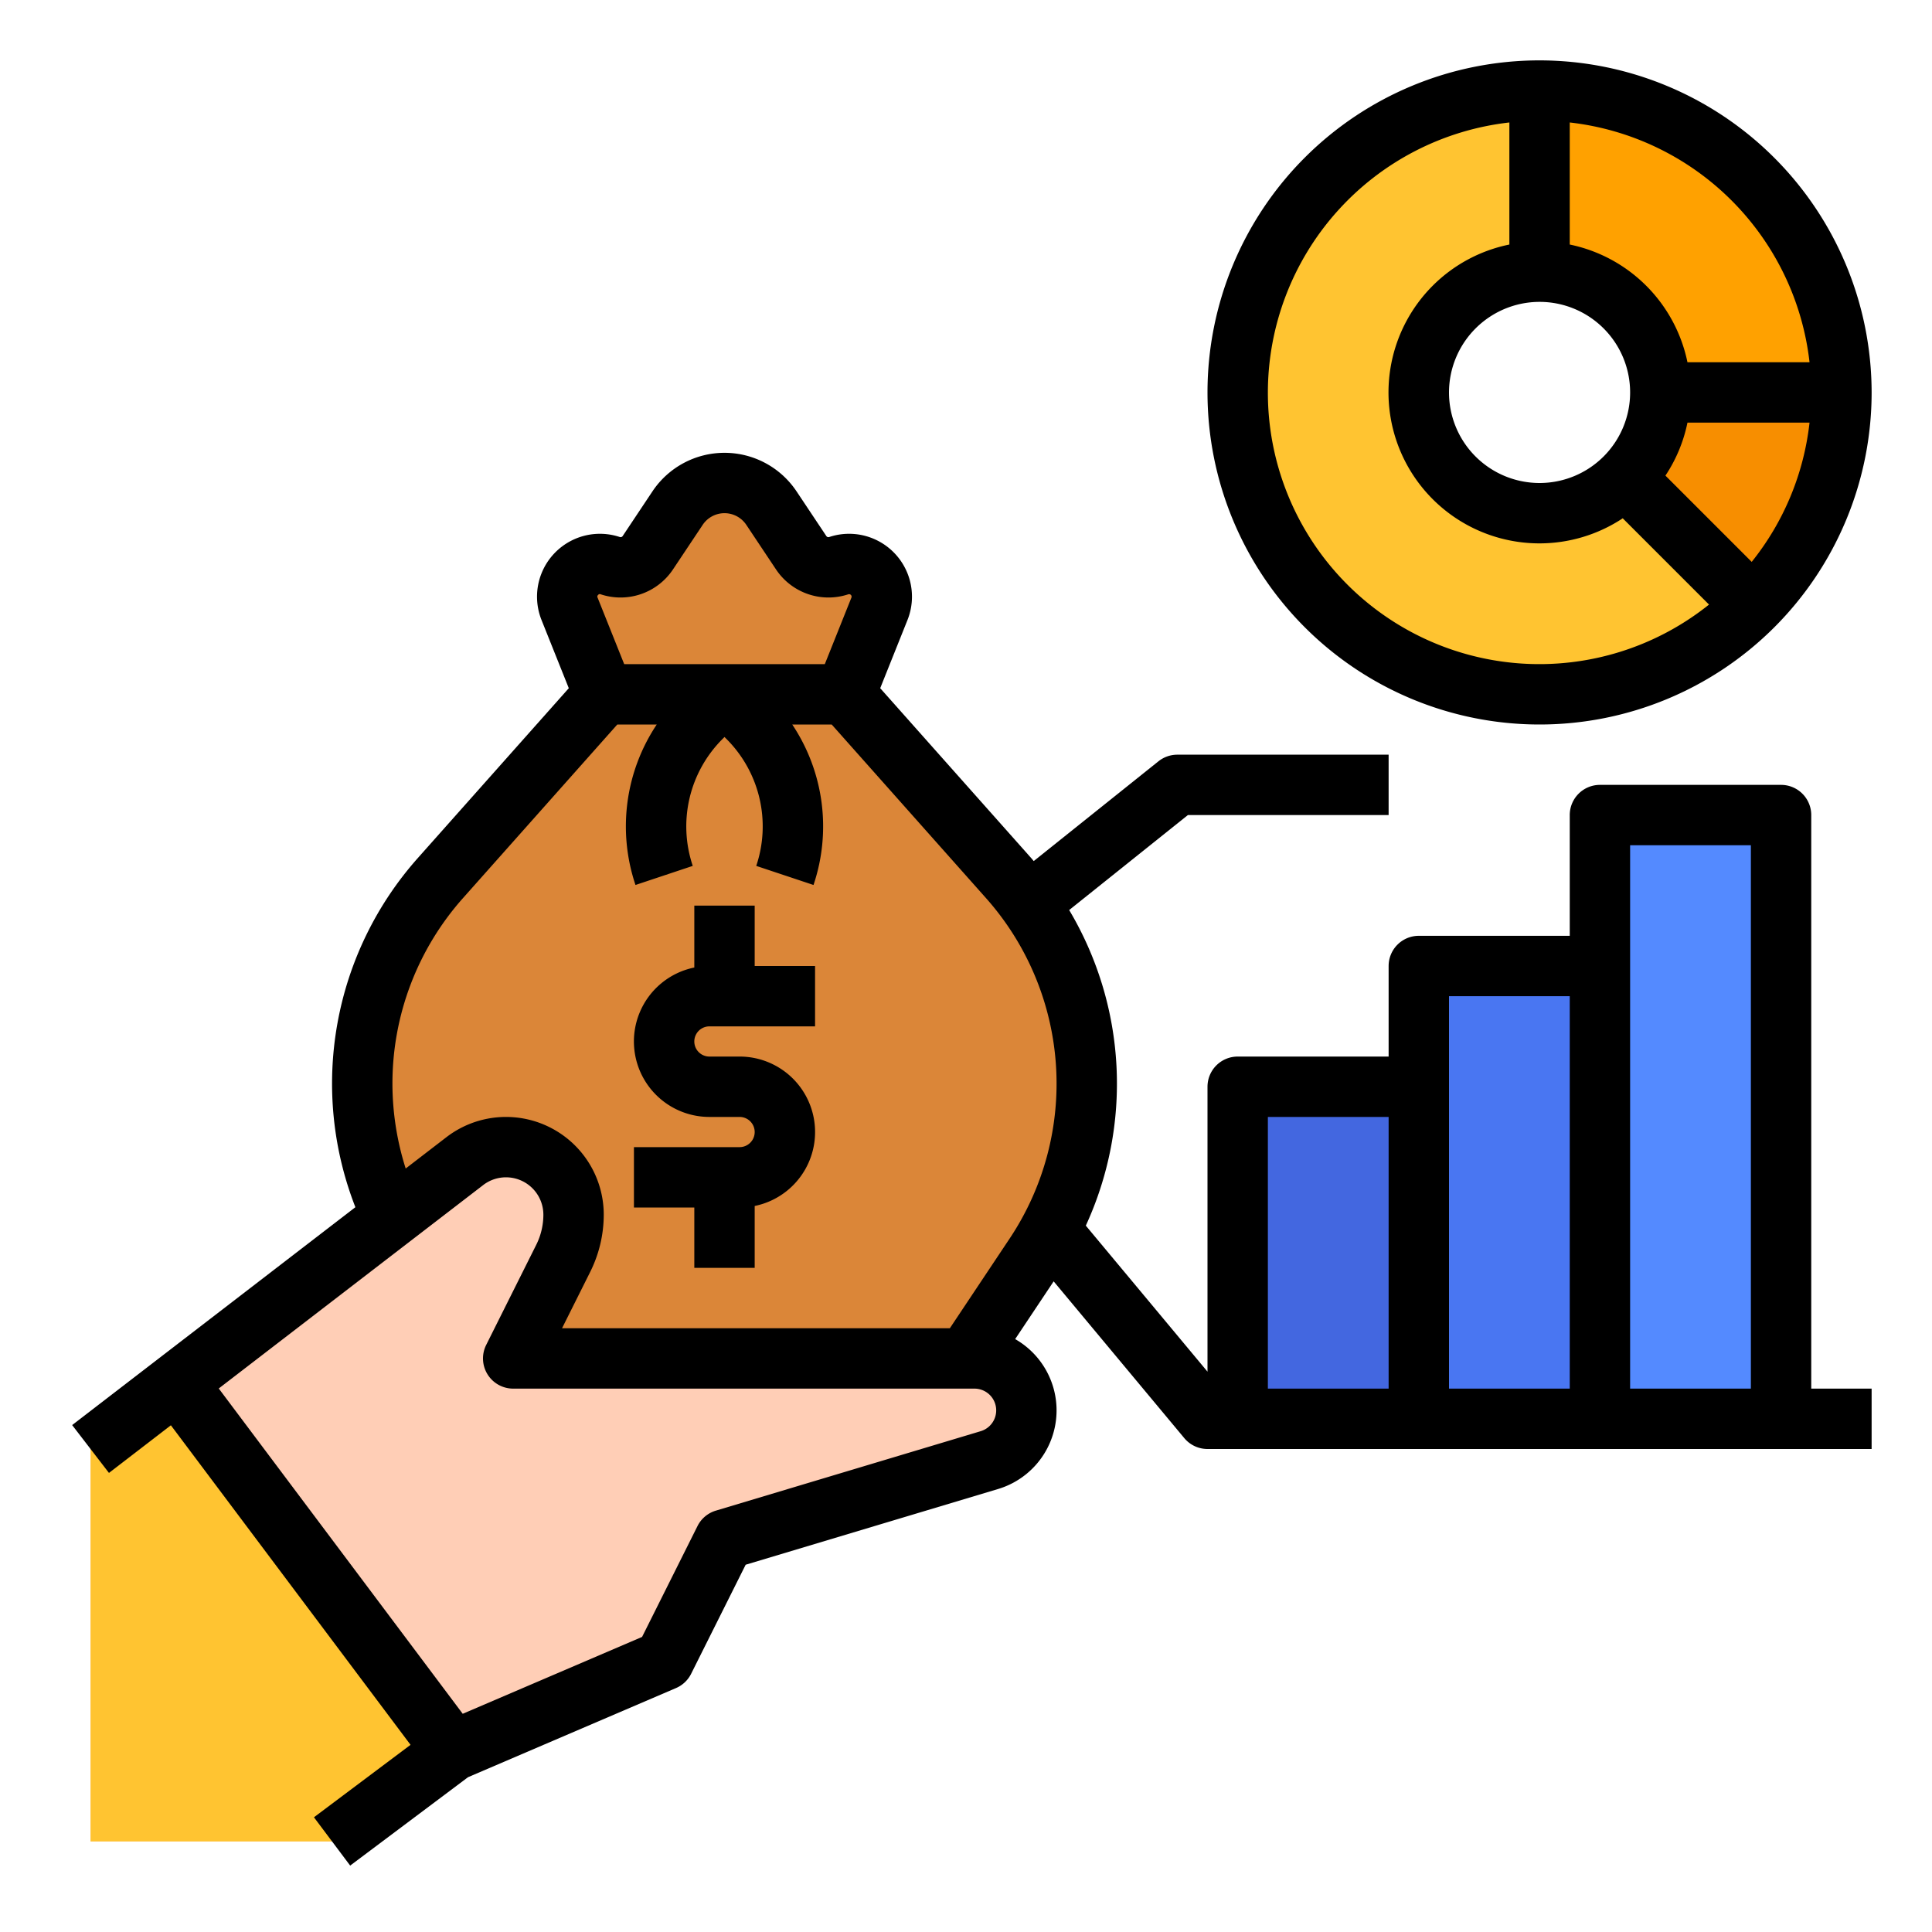 <svg xmlns="http://www.w3.org/2000/svg" version="1.1" xmlns:xlink="http://www.w3.org/1999/xlink" width="512" height="512" x="0" y="0" viewBox="0 0 512 512" style="enable-background:new 0 0 512 512" xml:space="preserve" class=""><g><path d="M328 288h48v88h-48z" style="" fill="#4367e0" data-original="#4367e0"></path><path d="M376 256h48v120h-48z" style="" fill="#4976f2" data-original="#4976f2"></path><path d="M424 216h48v160h-48z" style="" fill="#548aff" data-original="#548aff"></path><path d="m128 360-18.23-27.344A81.994 81.994 0 0 1 96 287.174a81.994 81.994 0 0 1 20.711-54.474L160 184l-9.062-22.655a8.664 8.664 0 0 1 10.784-11.438 8.664 8.664 0 0 0 9.949-3.413l7.891-11.838A14.948 14.948 0 0 1 192 128a14.948 14.948 0 0 1 12.438 6.656l7.891 11.838a8.664 8.664 0 0 0 9.949 3.413 8.664 8.664 0 0 1 10.784 11.438L224 184l43.289 48.7A81.994 81.994 0 0 1 288 287.174a81.994 81.994 0 0 1-13.77 45.482L256 360Z" style="" fill="#db8638" data-original="#db8638"></path><path d="M272 373.76a13.741 13.741 0 0 1-9.81 13.18L192 408l-16 32-56 24-32 24H24V384l22.83-17.56 76.34-58.73a17.918 17.918 0 0 1 28.83 14.2 25.7 25.7 0 0 1-.69 5.93 25.116 25.116 0 0 1-2.03 5.61L136 360h122.24A13.76 13.76 0 0 1 272 373.76Z" style="" fill="#ffceb6" data-original="#ffceb6"></path><path d="m120 464-32 24H24V384l22.83-17.56L120 464zM408 24a80.002 80.002 0 1 0 80 80 80.004 80.004 0 0 0-80-80Zm0 112a31.991 31.991 0 1 1 22.63-9.37A32.004 32.004 0 0 1 408 136Z" style="" fill="#ffc431" data-original="#ffc431"></path><path d="M488 104h-48a32.004 32.004 0 0 0-32-32V24a80.004 80.004 0 0 1 80 80Z" style="" fill="#ffa100" data-original="#ffa100"></path><path d="M488 104a79.79 79.79 0 0 1-23.43 56.57l-33.94-33.94A31.9 31.9 0 0 0 440 104Z" style="" fill="#f78e00" data-original="#f78e00"></path><path d="M184 336h16v-16.403A20 20 0 0 0 196 280h-8a4 4 0 0 1 0-8h28v-16h-16v-16h-16v16.403A20 20 0 0 0 188 296h8a4 4 0 0 1 0 8h-28v16h16Z" fill="#000000" opacity="1" data-original="#000000"></path><path d="M480 216a8 8 0 0 0-8-8h-48a8 8 0 0 0-8 8v32h-40a8 8 0 0 0-8 8v24h-40a8 8 0 0 0-8 8v75.503l-32.249-38.698a89.942 89.942 0 0 0-4.408-83.634L314.806 216H368v-16h-56a8 8 0 0 0-4.998 1.753l-33.049 26.44c-.231-.267-.45-.543-.684-.807l-40.005-45.005 7.226-18.065a16.664 16.664 0 0 0-20.741-21.999.662.662 0 0 1-.763-.26l-7.892-11.838a22.948 22.948 0 0 0-38.188 0l-7.891 11.838a.663.663 0 0 1-.764.26 16.664 16.664 0 0 0-20.74 21.998l7.225 18.066-40.004 45.004a89.934 89.934 0 0 0-16.55 92.536l-75.06 57.738 9.756 12.682 16.41-12.624L108.8 462.4l-25.6 19.2 9.6 12.8 31.233-23.424 55.118-23.622a8.002 8.002 0 0 0 4.004-3.776l14.454-28.909 66.883-20.063a21.753 21.753 0 0 0 4.538-39.73l10.202-15.302 34.622 41.547A8 8 0 0 0 320 384h176v-16h-16Zm-321.501-58.328a.565.565 0 0 1 .694-.175 16.7 16.7 0 0 0 19.135-6.565l7.89-11.838a6.948 6.948 0 0 1 11.563 0l7.892 11.838a16.704 16.704 0 0 0 19.134 6.565.664.664 0 0 1 .827.877L218.584 176h-53.168l-7.05-17.627a.565.565 0 0 1 .133-.701ZM104 287.174a73.921 73.921 0 0 1 18.69-49.16L163.592 192h10.455a48.621 48.621 0 0 0-5.636 42.53l15.178-5.06a32.755 32.755 0 0 1 7.956-33.701l.455-.456.454.455a32.756 32.756 0 0 1 7.957 33.703l15.178 5.058A48.621 48.621 0 0 0 209.953 192h10.455l40.902 46.016a73.993 73.993 0 0 1 6.263 90.203L251.719 352H148.944l7.487-14.974A33.975 33.975 0 0 0 160 321.91a25.909 25.909 0 0 0-41.706-20.536l-10.782 8.294A74.433 74.433 0 0 1 104 287.174Zm155.894 92.105-70.193 21.058a8.003 8.003 0 0 0-4.856 4.085l-14.69 29.379-47.528 20.369-64.656-86.209 70.078-53.906A9.91 9.91 0 0 1 144 321.909a17.892 17.892 0 0 1-1.88 7.961l-13.275 26.552A8 8 0 0 0 136 368h122.239a5.761 5.761 0 0 1 1.655 11.28ZM336 296h32v72h-32Zm48-32h32v104h-32Zm48 104V224h32v144Z" fill="#000000" opacity="1" data-original="#000000"></path><path d="M408 16a88 88 0 1 0 88 88 88.1 88.1 0 0 0-88-88Zm71.545 80h-32.35A40.12 40.12 0 0 0 416 64.805v-32.35A72.122 72.122 0 0 1 479.545 96Zm-38.189 30.042a39.774 39.774 0 0 0 5.84-14.042h32.349a71.644 71.644 0 0 1-15.325 36.906ZM408 80a24 24 0 1 1-24 24 24.027 24.027 0 0 1 24-24Zm-72 24a72.095 72.095 0 0 1 64-71.545v32.35a39.998 39.998 0 1 0 30.042 72.55l22.864 22.864A71.944 71.944 0 0 1 336 104Z" fill="#000000" opacity="1" data-original="#000000"></path></g></svg>